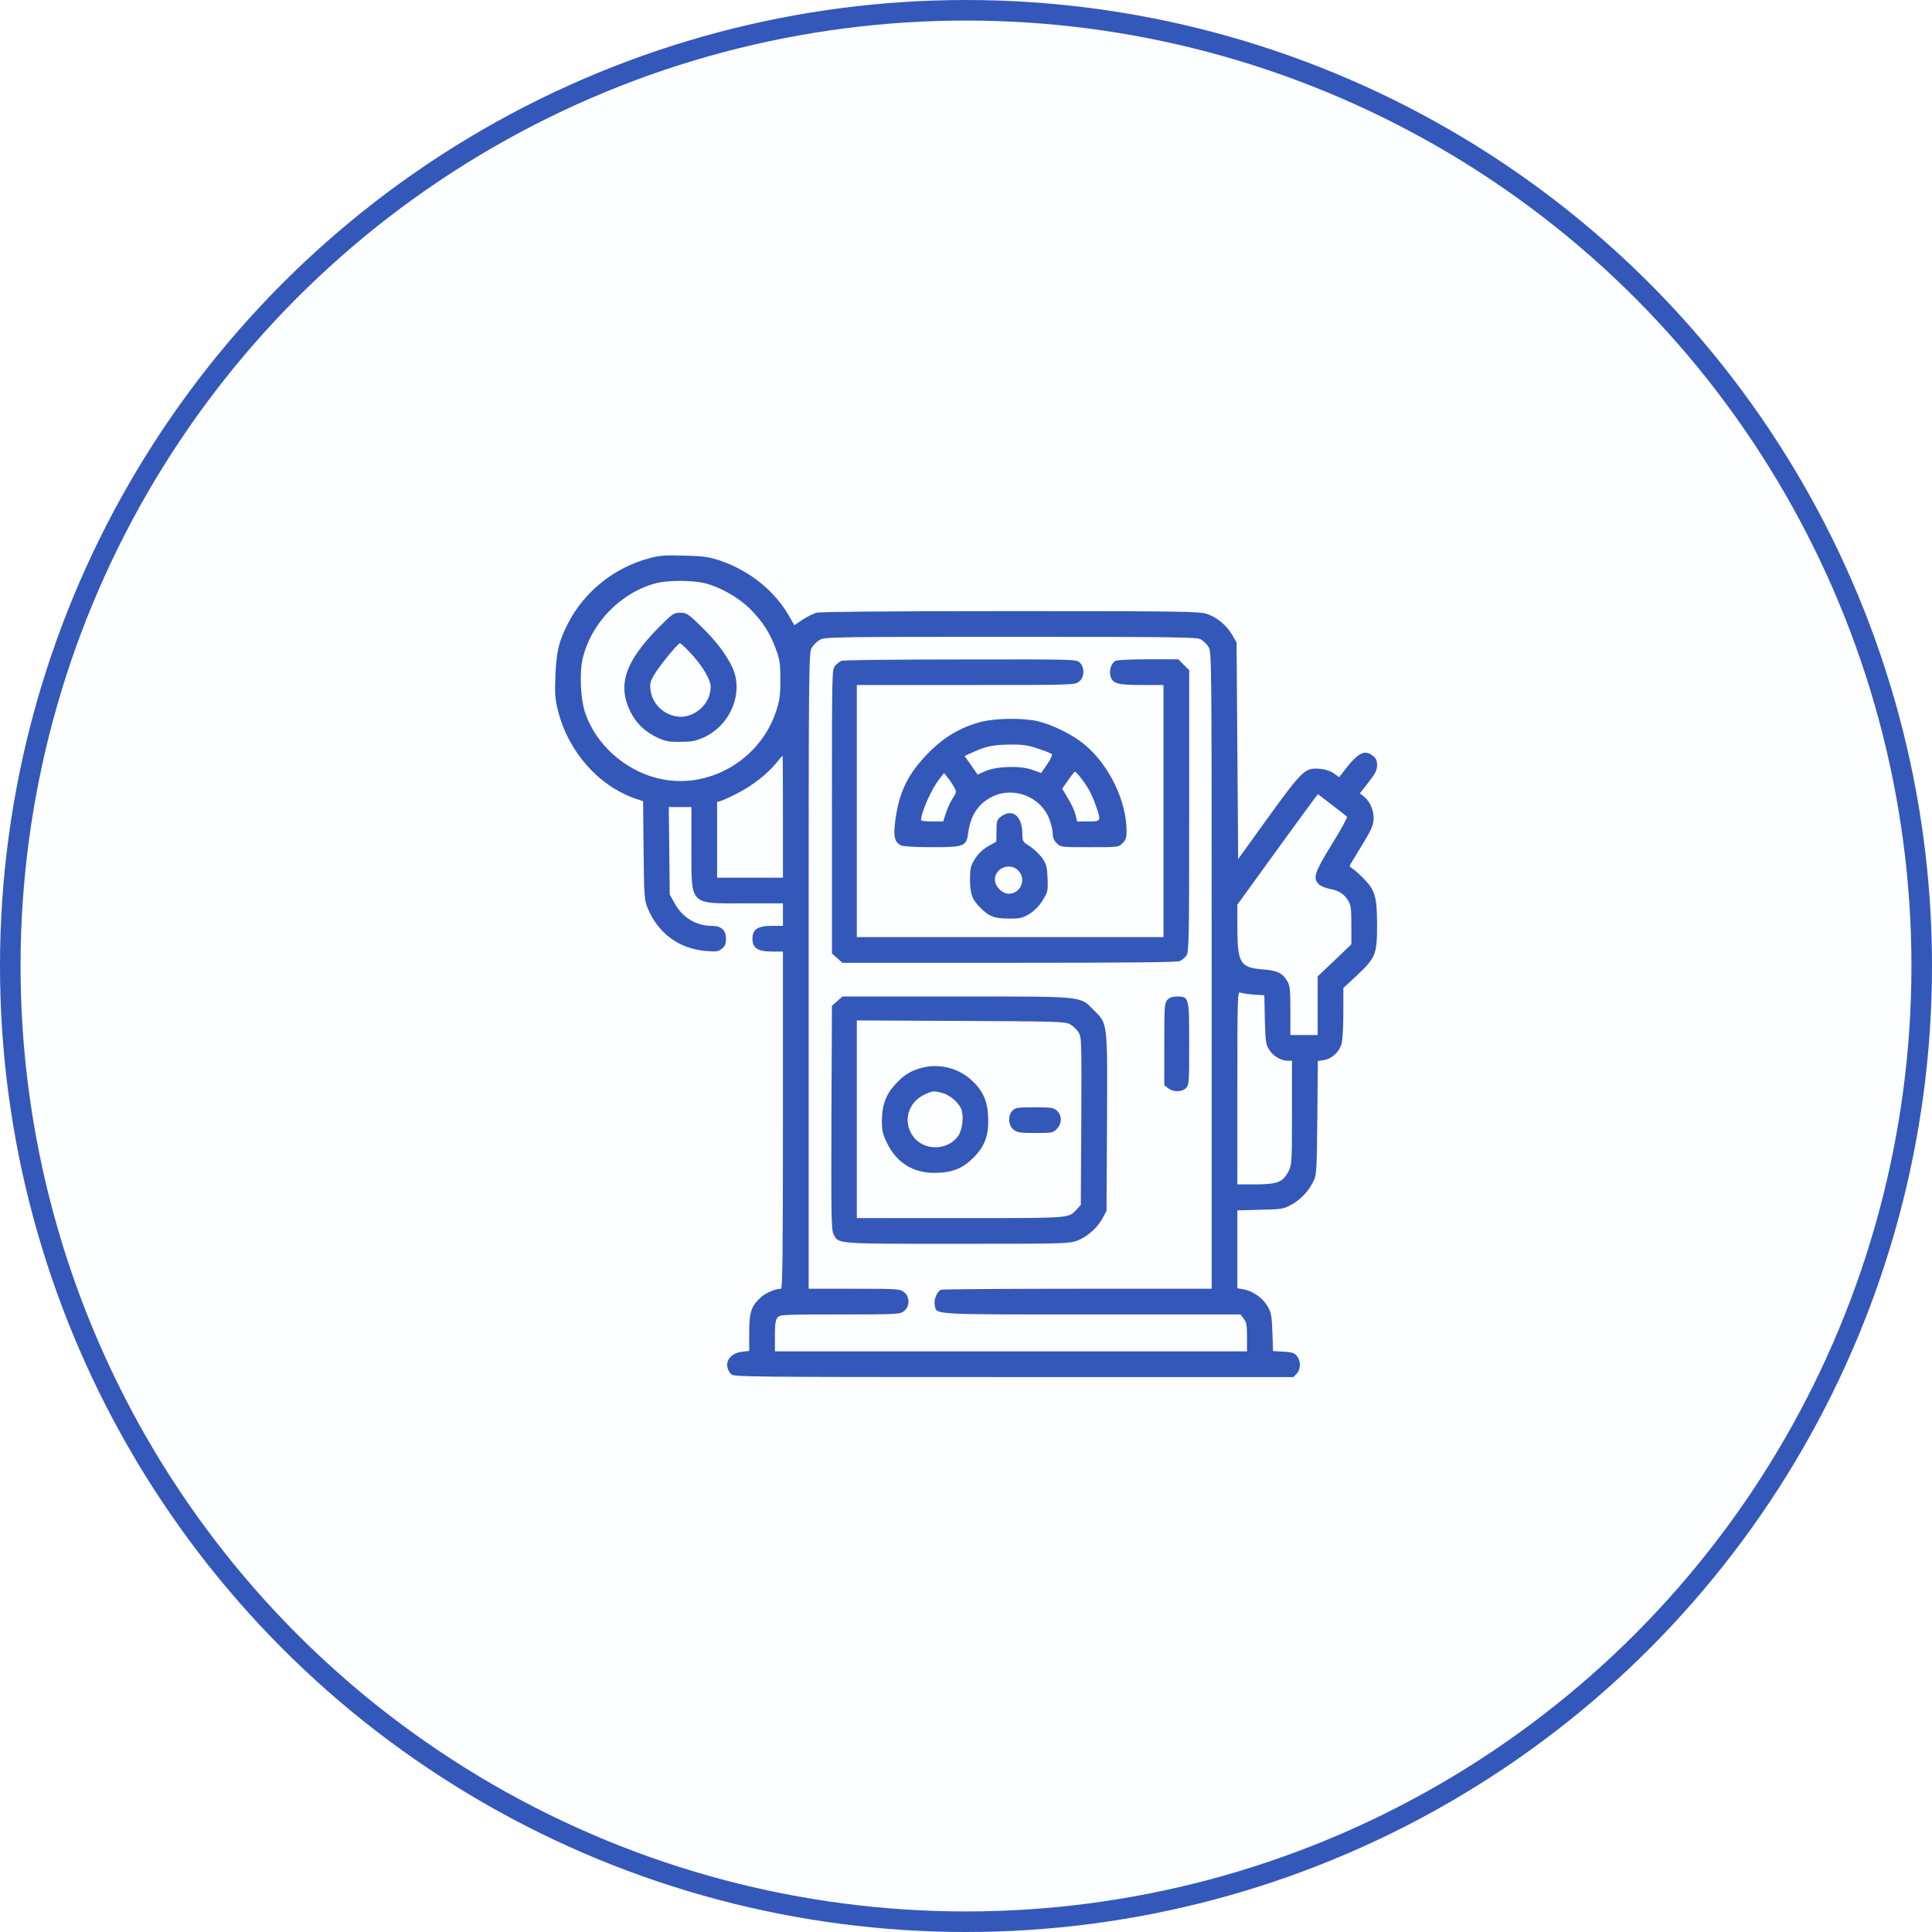 <svg width="94" height="94" viewBox="0 0 94 94" fill="none" xmlns="http://www.w3.org/2000/svg">
<circle cx="47" cy="47" r="46.5" fill="#8ED8F8" fill-opacity="0.03" stroke="#3457BA"/>
<g clip-path="url(#clip0_4989_633)">
<path d="M31.61 27.156C29.883 27.609 28.414 28.797 27.625 30.352C27.188 31.211 27.071 31.703 27.024 32.859C26.985 33.773 27.008 34.016 27.149 34.578C27.649 36.562 29.094 38.211 30.883 38.844L31.289 38.984L31.313 41.375C31.336 43.562 31.352 43.789 31.5 44.156C32.008 45.414 33.047 46.172 34.383 46.273C34.852 46.312 34.953 46.297 35.125 46.156C35.274 46.039 35.321 45.93 35.321 45.672C35.321 45.25 35.094 45.047 34.625 45.047C33.867 45.047 33.203 44.641 32.821 43.945L32.586 43.523L32.563 41.391L32.539 39.266H33.086H33.641V41.227C33.641 44.094 33.508 43.953 36.25 43.953H38.094V44.5V45.047H37.555C36.867 45.047 36.61 45.219 36.61 45.672C36.61 46.125 36.867 46.297 37.555 46.297H38.094V54.5C38.094 61.008 38.071 62.703 38 62.703C37.727 62.703 37.282 62.891 37.032 63.109C36.555 63.531 36.453 63.828 36.453 64.836V65.727L36.086 65.773C35.438 65.844 35.164 66.414 35.571 66.859C35.688 66.992 36.258 67 49.313 67H62.93L63.094 66.828C63.289 66.617 63.297 66.219 63.102 65.977C62.985 65.828 62.867 65.789 62.453 65.766L61.938 65.734L61.907 64.82C61.875 63.992 61.852 63.867 61.664 63.539C61.43 63.141 60.938 62.805 60.485 62.727L60.203 62.68V60.789V58.891L61.321 58.859C62.383 58.836 62.446 58.828 62.852 58.602C63.305 58.352 63.711 57.906 63.93 57.422C64.055 57.156 64.071 56.797 64.094 54.375L64.118 51.625L64.414 51.578C64.797 51.516 65.164 51.18 65.274 50.781C65.321 50.617 65.36 49.938 65.36 49.273V48.07L66.016 47.461C66.93 46.602 67 46.43 67 45.023C67 43.633 66.907 43.312 66.344 42.742C66.125 42.516 65.875 42.297 65.789 42.25C65.649 42.172 65.641 42.148 65.743 41.984C66.735 40.367 66.789 40.266 66.828 39.898C66.868 39.477 66.664 38.984 66.344 38.742L66.164 38.602L66.578 38.07C66.922 37.633 67 37.477 67 37.234C67 37 66.953 36.898 66.797 36.773C66.391 36.453 66.086 36.609 65.391 37.508L65.157 37.812L64.891 37.625C64.727 37.508 64.485 37.43 64.219 37.406C63.5 37.344 63.375 37.461 61.711 39.758L60.242 41.797L60.203 36.523L60.164 31.258L59.953 30.891C59.664 30.406 59.196 30.023 58.711 29.867C58.344 29.75 57.453 29.734 49.157 29.734C43.141 29.734 39.907 29.766 39.719 29.812C39.563 29.859 39.25 30.016 39.039 30.156L38.649 30.422L38.414 30.008C37.703 28.75 36.469 27.758 35.008 27.266C34.477 27.094 34.219 27.055 33.289 27.031C32.375 27.008 32.094 27.023 31.61 27.156ZM34.258 28.367C35.039 28.555 35.93 29.062 36.524 29.656C37.125 30.266 37.477 30.82 37.766 31.625C37.946 32.117 37.969 32.32 37.969 33.094C37.969 33.852 37.93 34.086 37.758 34.617C36.953 37.031 34.383 38.477 31.969 37.859C30.375 37.453 29.016 36.227 28.485 34.727C28.242 34.039 28.18 32.703 28.36 32C28.789 30.273 30.227 28.82 31.922 28.375C32.492 28.227 33.633 28.227 34.258 28.367ZM58.414 31.102C58.539 31.172 58.719 31.336 58.797 31.477C58.953 31.719 58.953 31.992 58.953 47.211V62.703H52.438C48.852 62.703 45.86 62.727 45.789 62.75C45.594 62.828 45.422 63.234 45.477 63.492C45.586 63.977 45.157 63.953 53.102 63.953H60.352L60.508 64.156C60.649 64.336 60.672 64.477 60.672 65.055V65.75H49.188H37.703V64.992C37.703 64.398 37.735 64.211 37.836 64.094C37.953 63.961 38.149 63.953 40.867 63.953C43.696 63.953 43.782 63.945 43.985 63.789C44.274 63.562 44.274 63.094 43.985 62.867C43.782 62.711 43.68 62.703 41.563 62.703H39.344V47.25C39.344 32.438 39.352 31.789 39.485 31.539C39.563 31.391 39.75 31.203 39.899 31.125C40.149 30.992 40.594 30.984 49.172 30.984C57.149 30.984 58.203 31 58.414 31.102ZM38.094 39.734V42.703H36.492H34.891V40.859V39.016L35.071 38.969C35.164 38.945 35.555 38.766 35.93 38.57C36.649 38.195 37.321 37.664 37.782 37.109C37.93 36.922 38.063 36.773 38.078 36.773C38.086 36.766 38.094 38.102 38.094 39.734ZM65.539 39.734C65.571 39.766 65.243 40.367 64.805 41.07C63.961 42.438 63.867 42.727 64.157 43.016C64.235 43.102 64.469 43.203 64.672 43.242C65.125 43.32 65.399 43.492 65.594 43.82C65.727 44.031 65.75 44.219 65.75 45.008V45.945L64.93 46.727L64.11 47.508V48.93V50.359H63.446H62.782V49.164C62.782 48.125 62.758 47.945 62.625 47.727C62.391 47.336 62.149 47.219 61.422 47.164C60.336 47.078 60.203 46.852 60.203 45.094V44.016L61.938 41.617C62.891 40.305 63.774 39.094 63.899 38.93L64.125 38.641L64.797 39.156C65.172 39.445 65.508 39.703 65.539 39.734ZM60.992 48.391L61.516 48.422L61.539 49.609C61.571 50.672 61.586 50.82 61.75 51.07C61.938 51.383 62.328 51.609 62.657 51.609H62.86V54.133C62.86 56.594 62.852 56.664 62.688 57C62.414 57.516 62.149 57.625 61.086 57.625H60.203V52.93C60.203 48.484 60.211 48.234 60.344 48.289C60.414 48.328 60.711 48.367 60.992 48.391Z" fill="#3457BA"/>
<path d="M32.047 30.53C30.414 32.187 30.031 33.327 30.672 34.624C30.953 35.194 31.383 35.608 31.992 35.89C32.36 36.062 32.539 36.101 33.094 36.093C33.656 36.093 33.828 36.062 34.25 35.874C35.555 35.273 36.196 33.694 35.633 32.476C35.336 31.835 34.828 31.171 34.086 30.452C33.469 29.858 33.406 29.812 33.094 29.812C32.781 29.812 32.727 29.851 32.047 30.53ZM33.547 31.718C34.156 32.358 34.578 33.062 34.578 33.421C34.578 34.273 33.742 34.991 32.914 34.858C32.25 34.749 31.727 34.218 31.649 33.562C31.61 33.265 31.641 33.148 31.836 32.819C32.086 32.39 32.985 31.296 33.086 31.296C33.117 31.296 33.328 31.483 33.547 31.718Z" fill="#3457BA"/>
<path d="M40.945 32.148C40.859 32.188 40.719 32.297 40.633 32.391C40.477 32.562 40.477 32.672 40.477 39.477V46.391L40.734 46.617L40.984 46.844H49.117C54.945 46.844 57.289 46.82 57.414 46.758C57.508 46.711 57.648 46.594 57.719 46.5C57.844 46.344 57.859 45.859 57.859 39.477V32.609L57.594 32.344L57.328 32.078H55.867C55.07 32.078 54.344 32.109 54.266 32.156C54.062 32.266 53.945 32.656 54.039 32.93C54.156 33.266 54.391 33.328 55.555 33.328H56.609V39.461V45.594H49.148H41.688V39.461V33.328H46.992C52.234 33.328 52.297 33.328 52.5 33.164C52.766 32.953 52.789 32.477 52.531 32.234C52.359 32.078 52.289 32.078 46.734 32.086C43.633 32.086 41.031 32.117 40.945 32.148Z" fill="#3457BA"/>
<path d="M47.719 35.125C46.75 35.383 45.953 35.844 45.203 36.602C44.188 37.625 43.742 38.523 43.563 39.914C43.453 40.695 43.524 40.984 43.844 41.133C43.961 41.188 44.539 41.219 45.352 41.219C46.93 41.219 47.024 41.18 47.11 40.5C47.219 39.672 47.61 39.094 48.266 38.766C49.321 38.242 50.649 38.766 51.063 39.867C51.149 40.102 51.219 40.414 51.219 40.562C51.219 40.75 51.282 40.898 51.414 41.023C51.602 41.219 51.617 41.219 53.016 41.219C54.414 41.219 54.43 41.219 54.617 41.023C54.774 40.875 54.813 40.758 54.813 40.438C54.813 38.961 53.946 37.188 52.75 36.211C52.18 35.742 51.219 35.266 50.508 35.094C49.789 34.922 48.453 34.938 47.719 35.125ZM50.5 36.422C50.828 36.531 51.133 36.648 51.172 36.688C51.211 36.727 51.125 36.93 50.953 37.18L50.657 37.609L50.219 37.453C49.625 37.242 48.469 37.281 47.93 37.523L47.563 37.688L47.25 37.234L46.93 36.781L47.383 36.578C48.008 36.297 48.336 36.234 49.172 36.227C49.766 36.219 50.016 36.258 50.5 36.422ZM52.641 37.914C52.977 38.367 53.141 38.68 53.336 39.25C53.578 39.953 53.571 39.969 52.946 39.969H52.407L52.328 39.633C52.282 39.453 52.117 39.094 51.961 38.844L51.68 38.375L51.969 37.961C52.125 37.734 52.274 37.547 52.305 37.547C52.336 37.547 52.485 37.711 52.641 37.914ZM46.422 38.297C46.547 38.531 46.547 38.547 46.352 38.844C46.242 39.008 46.094 39.336 46.024 39.555L45.891 39.969H45.352C45.055 39.969 44.813 39.938 44.813 39.906C44.813 39.531 45.321 38.391 45.696 37.914L45.93 37.609L46.11 37.836C46.211 37.953 46.344 38.164 46.422 38.297Z" fill="#3457BA"/>
<path d="M48.688 39.742C48.508 39.883 48.484 39.953 48.484 40.422L48.477 40.945L48.07 41.18C47.797 41.336 47.594 41.539 47.43 41.797C47.219 42.148 47.195 42.25 47.195 42.812C47.203 43.508 47.297 43.766 47.711 44.18C48.125 44.594 48.383 44.688 49.078 44.695C49.641 44.695 49.742 44.672 50.094 44.461C50.352 44.297 50.562 44.078 50.734 43.797C50.984 43.391 50.992 43.336 50.969 42.727C50.945 42.164 50.914 42.055 50.711 41.75C50.578 41.57 50.305 41.305 50.109 41.18C49.75 40.953 49.742 40.938 49.742 40.531C49.727 39.688 49.234 39.312 48.688 39.742ZM49.539 42.352C49.961 42.766 49.664 43.484 49.078 43.484C48.758 43.484 48.406 43.125 48.406 42.789C48.406 42.234 49.141 41.945 49.539 42.352Z" fill="#3457BA"/>
<path d="M40.735 48.711L40.477 48.937L40.453 54.375C40.438 59.141 40.446 59.844 40.555 60.047C40.805 60.531 40.602 60.516 46.563 60.516C51.844 60.516 52.008 60.508 52.422 60.359C52.907 60.172 53.399 59.734 53.657 59.25L53.836 58.914L53.86 54.625C53.883 49.68 53.899 49.828 53.219 49.148C52.524 48.453 52.852 48.484 46.516 48.484H40.985L40.735 48.711ZM52.063 49.836C52.203 49.914 52.391 50.086 52.477 50.227C52.625 50.469 52.625 50.617 52.61 54.555L52.586 58.625L52.391 58.836C51.977 59.281 52.196 59.266 46.727 59.266H41.688V54.461V49.648L46.75 49.672C51.446 49.695 51.821 49.703 52.063 49.836Z" fill="#3457BA"/>
<path d="M44.82 51.961C44.266 52.117 43.961 52.312 43.531 52.789C43.094 53.273 42.906 53.804 42.906 54.554C42.914 55.023 42.953 55.203 43.164 55.625C43.648 56.617 44.5 57.117 45.633 57.062C46.398 57.031 46.883 56.82 47.406 56.281C47.93 55.742 48.117 55.203 48.078 54.344C48.039 53.523 47.812 53.047 47.234 52.523C46.594 51.953 45.656 51.726 44.82 51.961ZM45.852 53.179C46.211 53.273 46.633 53.633 46.766 53.953C46.906 54.297 46.828 54.969 46.617 55.273C46.109 55.984 44.977 56.008 44.445 55.312C43.898 54.594 44.164 53.625 45.008 53.242C45.375 53.07 45.453 53.07 45.852 53.179Z" fill="#3457BA"/>
<path d="M49.266 54.031C49.024 54.273 49.055 54.758 49.313 54.961C49.492 55.102 49.633 55.125 50.375 55.125C51.172 55.125 51.234 55.117 51.414 54.93C51.672 54.68 51.68 54.281 51.43 54.047C51.266 53.891 51.164 53.875 50.336 53.875C49.524 53.875 49.406 53.891 49.266 54.031Z" fill="#3457BA"/>
<path d="M56.797 48.649C56.656 48.806 56.648 48.954 56.648 50.806V52.798L56.836 52.946C57.078 53.142 57.5 53.142 57.703 52.938C57.852 52.79 57.859 52.681 57.859 50.806C57.859 48.524 57.852 48.485 57.281 48.485C57.039 48.485 56.906 48.532 56.797 48.649Z" fill="#3457BA"/>
</g>
<defs>
<clipPath id="clip0_4989_633">
<rect width="40" height="40" fill="white" transform="translate(27 27)"/>
</clipPath>
</defs>
</svg>
